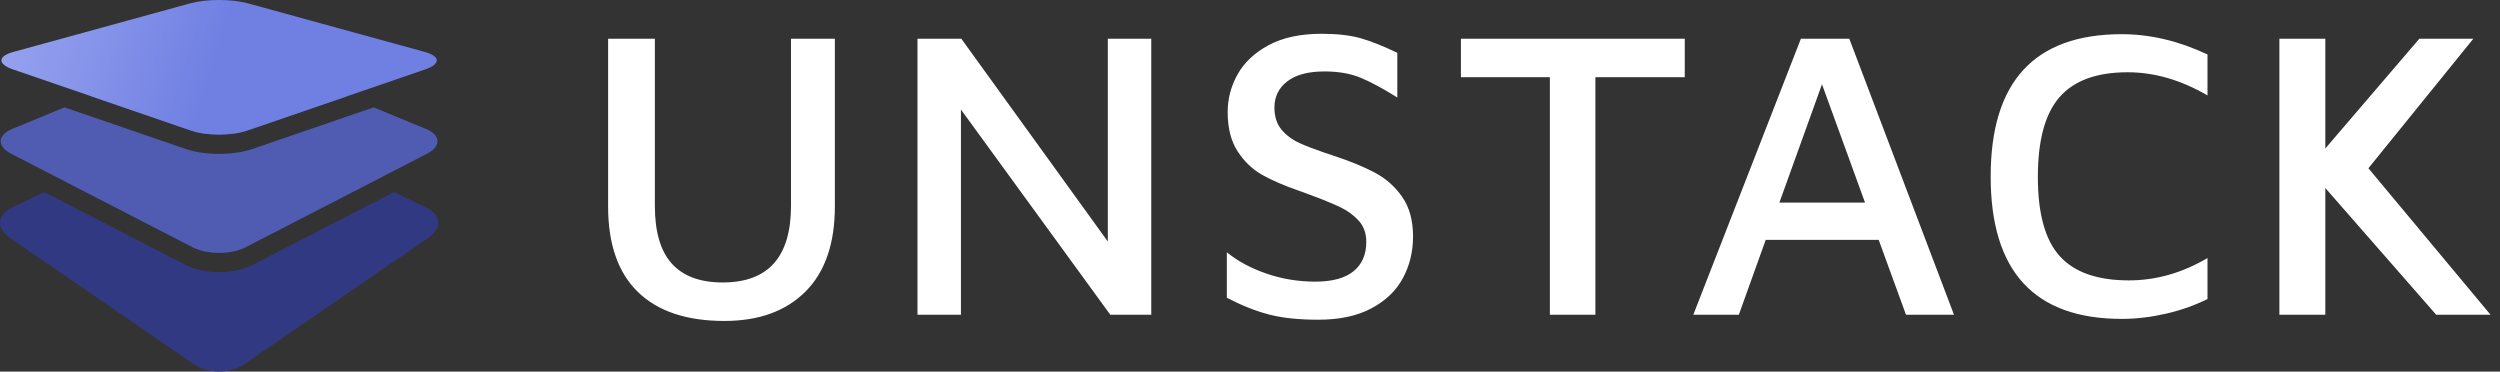 <?xml version="1.0" encoding="UTF-8"?>
<svg width="148px" height="22px" viewBox="0 0 148 22" version="1.1" xmlns="http://www.w3.org/2000/svg" xmlns:xlink="http://www.w3.org/1999/xlink">
    <rect x="0" y="0" width="148" height="22" fill="#333333" stroke="none"/>
    <!-- Generator: Sketch 59.1 (86144) - https://sketch.com -->
    <title>unstack-logo-inverse</title>
    <desc>Created with Sketch.</desc>
    <defs>
        <linearGradient x1="0%" y1="45.223%" x2="50%" y2="50%" id="linearGradient-1">
            <stop stop-color="#96A2EF" offset="0%"></stop>
            <stop stop-color="#6F7FE2" offset="100%"></stop>
        </linearGradient>
    </defs>
    <g id="Graphics" stroke="none" stroke-width="1" fill="none" fill-rule="evenodd">
        <g id="Artboard" transform="translate(-485, -7588)" fill-rule="nonzero">
            <g id="unstack-logo-inverse" transform="translate(485, 7588)">
                <g id="unstack-mark-inverse">
                    <path d="M23.322,11.372 L25.249,12.298 C26.122,12.718 26.175,13.516 25.367,14.071 L14.44,21.576 C14.036,21.854 13.503,21.993 12.97,21.993 C12.437,21.993 11.904,21.854 11.5,21.576 L0.573,14.071 C-0.235,13.516 -0.182,12.718 0.691,12.298 L2.617,11.372 L10.959,15.669 C11.512,15.954 12.226,16.111 12.97,16.111 C13.714,16.111 14.428,15.954 14.981,15.669 L23.322,11.372 Z M20.715,10.118 L22.055,10.763 L14.54,14.634 C14.108,14.857 13.539,14.968 12.97,14.968 C12.401,14.968 11.832,14.857 11.401,14.634 L3.884,10.763 L4.855,10.295 L4.856,10.776 L20.716,10.776 L20.715,10.118 Z" id="Combined-Shape" fill="#313983"></path>
                    <path d="M22.118,6.356 L25.214,7.631 C26.106,7.999 26.131,8.664 25.267,9.108 L14.54,14.634 C14.108,14.857 13.539,14.968 12.97,14.968 C12.401,14.968 11.832,14.857 11.401,14.634 L0.673,9.108 C-0.19,8.664 -0.166,7.999 0.726,7.631 L3.821,6.356 L11.005,8.823 C11.543,9.007 12.241,9.109 12.97,9.109 C13.699,9.109 14.397,9.007 14.935,8.823 L22.118,6.356 Z M12.97,2.979 C13.558,2.979 14.147,3.071 14.593,3.254 L20.534,5.702 L14.624,7.732 C14.169,7.888 13.57,7.966 12.97,7.966 C12.37,7.966 11.771,7.888 11.316,7.732 L5.406,5.702 L11.347,3.254 C11.793,3.071 12.382,2.979 12.97,2.979 Z" id="Combined-Shape" fill="#505CB2"></path>
                    <path d="M12.97,2.56683563e-13 C13.58,2.56683563e-13 14.189,0.064 14.652,0.191 L25.155,3.076 C26.08,3.33 26.092,3.794 25.182,4.106 L14.624,7.732 C14.169,7.888 13.57,7.966 12.97,7.966 C12.37,7.966 11.771,7.888 11.316,7.732 L0.758,4.106 C-0.152,3.794 -0.14,3.33 0.785,3.076 L11.288,0.191 C11.751,0.064 12.361,2.56683563e-13 12.97,2.56683563e-13 Z" id="Combined-Shape" fill="url(#linearGradient-1)"></path>
                </g>
                <path d="M42.883,19 C40.646,19 38.939,18.428 37.764,17.285 C36.588,16.142 36,14.452 36,12.215 L36,2.294 L38.768,2.294 L38.768,12.19 C38.768,13.725 39.103,14.864 39.772,15.607 C40.442,16.35 41.446,16.722 42.785,16.722 C45.48,16.722 46.827,15.211 46.827,12.19 L46.827,2.294 L49.424,2.294 L49.424,12.215 C49.424,14.419 48.844,16.101 47.684,17.261 C46.525,18.42 44.925,19 42.883,19 Z M68.155,2.294 L68.155,18.633 L65.73,18.633 L56.887,6.483 L56.887,18.633 L54.315,18.633 L54.315,2.294 L56.911,2.294 L65.583,14.297 L65.583,2.294 L68.155,2.294 Z M78.043,18.927 C76.883,18.927 75.912,18.824 75.128,18.62 C74.344,18.416 73.511,18.085 72.629,17.628 L72.629,14.934 C73.266,15.456 74.046,15.877 74.969,16.195 C75.891,16.514 76.859,16.673 77.871,16.673 C78.867,16.673 79.619,16.469 80.125,16.061 C80.631,15.652 80.884,15.073 80.884,14.321 C80.884,13.815 80.737,13.399 80.443,13.072 C80.149,12.745 79.782,12.476 79.341,12.264 L78.977,12.097 C78.579,11.922 78.079,11.725 77.479,11.504 L76.94,11.308 C76.042,10.998 75.303,10.68 74.724,10.353 C74.144,10.026 73.658,9.561 73.266,8.957 C72.874,8.353 72.678,7.577 72.678,6.63 C72.678,5.846 72.874,5.103 73.266,4.401 C73.658,3.698 74.27,3.123 75.103,2.674 C75.936,2.225 76.981,2 78.239,2 C79.153,2 79.917,2.086 80.529,2.257 C81.141,2.429 81.872,2.719 82.721,3.127 L82.721,5.772 C81.889,5.25 81.17,4.862 80.566,4.609 C79.962,4.356 79.243,4.229 78.41,4.229 C77.447,4.229 76.712,4.425 76.206,4.817 C75.699,5.209 75.446,5.723 75.446,6.36 C75.446,6.899 75.585,7.336 75.863,7.671 C76.14,8.006 76.504,8.275 76.953,8.479 C77.302,8.638 77.772,8.819 78.364,9.022 L78.9,9.202 C79.896,9.528 80.725,9.867 81.386,10.218 C82.048,10.569 82.591,11.051 83.015,11.664 C83.44,12.276 83.652,13.056 83.652,14.003 C83.652,14.901 83.452,15.722 83.052,16.465 C82.652,17.208 82.031,17.804 81.19,18.253 C80.349,18.702 79.3,18.927 78.043,18.927 Z M91.752,4.572 L86.486,4.572 L86.486,2.294 L99.738,2.294 L99.738,4.572 L94.447,4.572 L94.447,18.633 L91.752,18.633 L91.752,4.572 Z M111.218,14.199 L104.531,14.199 L102.939,18.633 L100.244,18.633 L106.613,2.294 L109.479,2.294 L115.676,18.633 L112.835,18.633 L111.218,14.199 Z M110.41,11.994 L107.862,4.988 L105.339,11.994 L110.41,11.994 Z M125.613,18.878 C120.437,18.878 117.848,16.069 117.848,10.451 C117.848,4.833 120.437,2.024 125.613,2.024 C127.295,2.024 128.986,2.425 130.684,3.225 L130.684,5.65 C129.116,4.735 127.54,4.278 125.956,4.278 C124.127,4.278 122.784,4.768 121.927,5.748 C121.069,6.728 120.641,8.304 120.641,10.476 C120.641,12.647 121.073,14.211 121.939,15.166 C122.805,16.122 124.168,16.599 126.03,16.599 C127.63,16.599 129.182,16.159 130.684,15.277 L130.684,17.702 C129.933,18.077 129.112,18.367 128.222,18.571 C127.332,18.775 126.463,18.878 125.613,18.878 Z M137.659,11.13 L137.659,18.633 L134.94,18.633 L134.94,2.294 L137.659,2.294 L137.659,8.79 L143.224,2.294 L146.42,2.294 L140.21,9.96 L147.44,18.633 L144.224,18.633 L137.659,11.13 Z" id="UNSTACK" fill="#FFFFFF"></path>
            </g>
        </g>
    </g>
</svg>